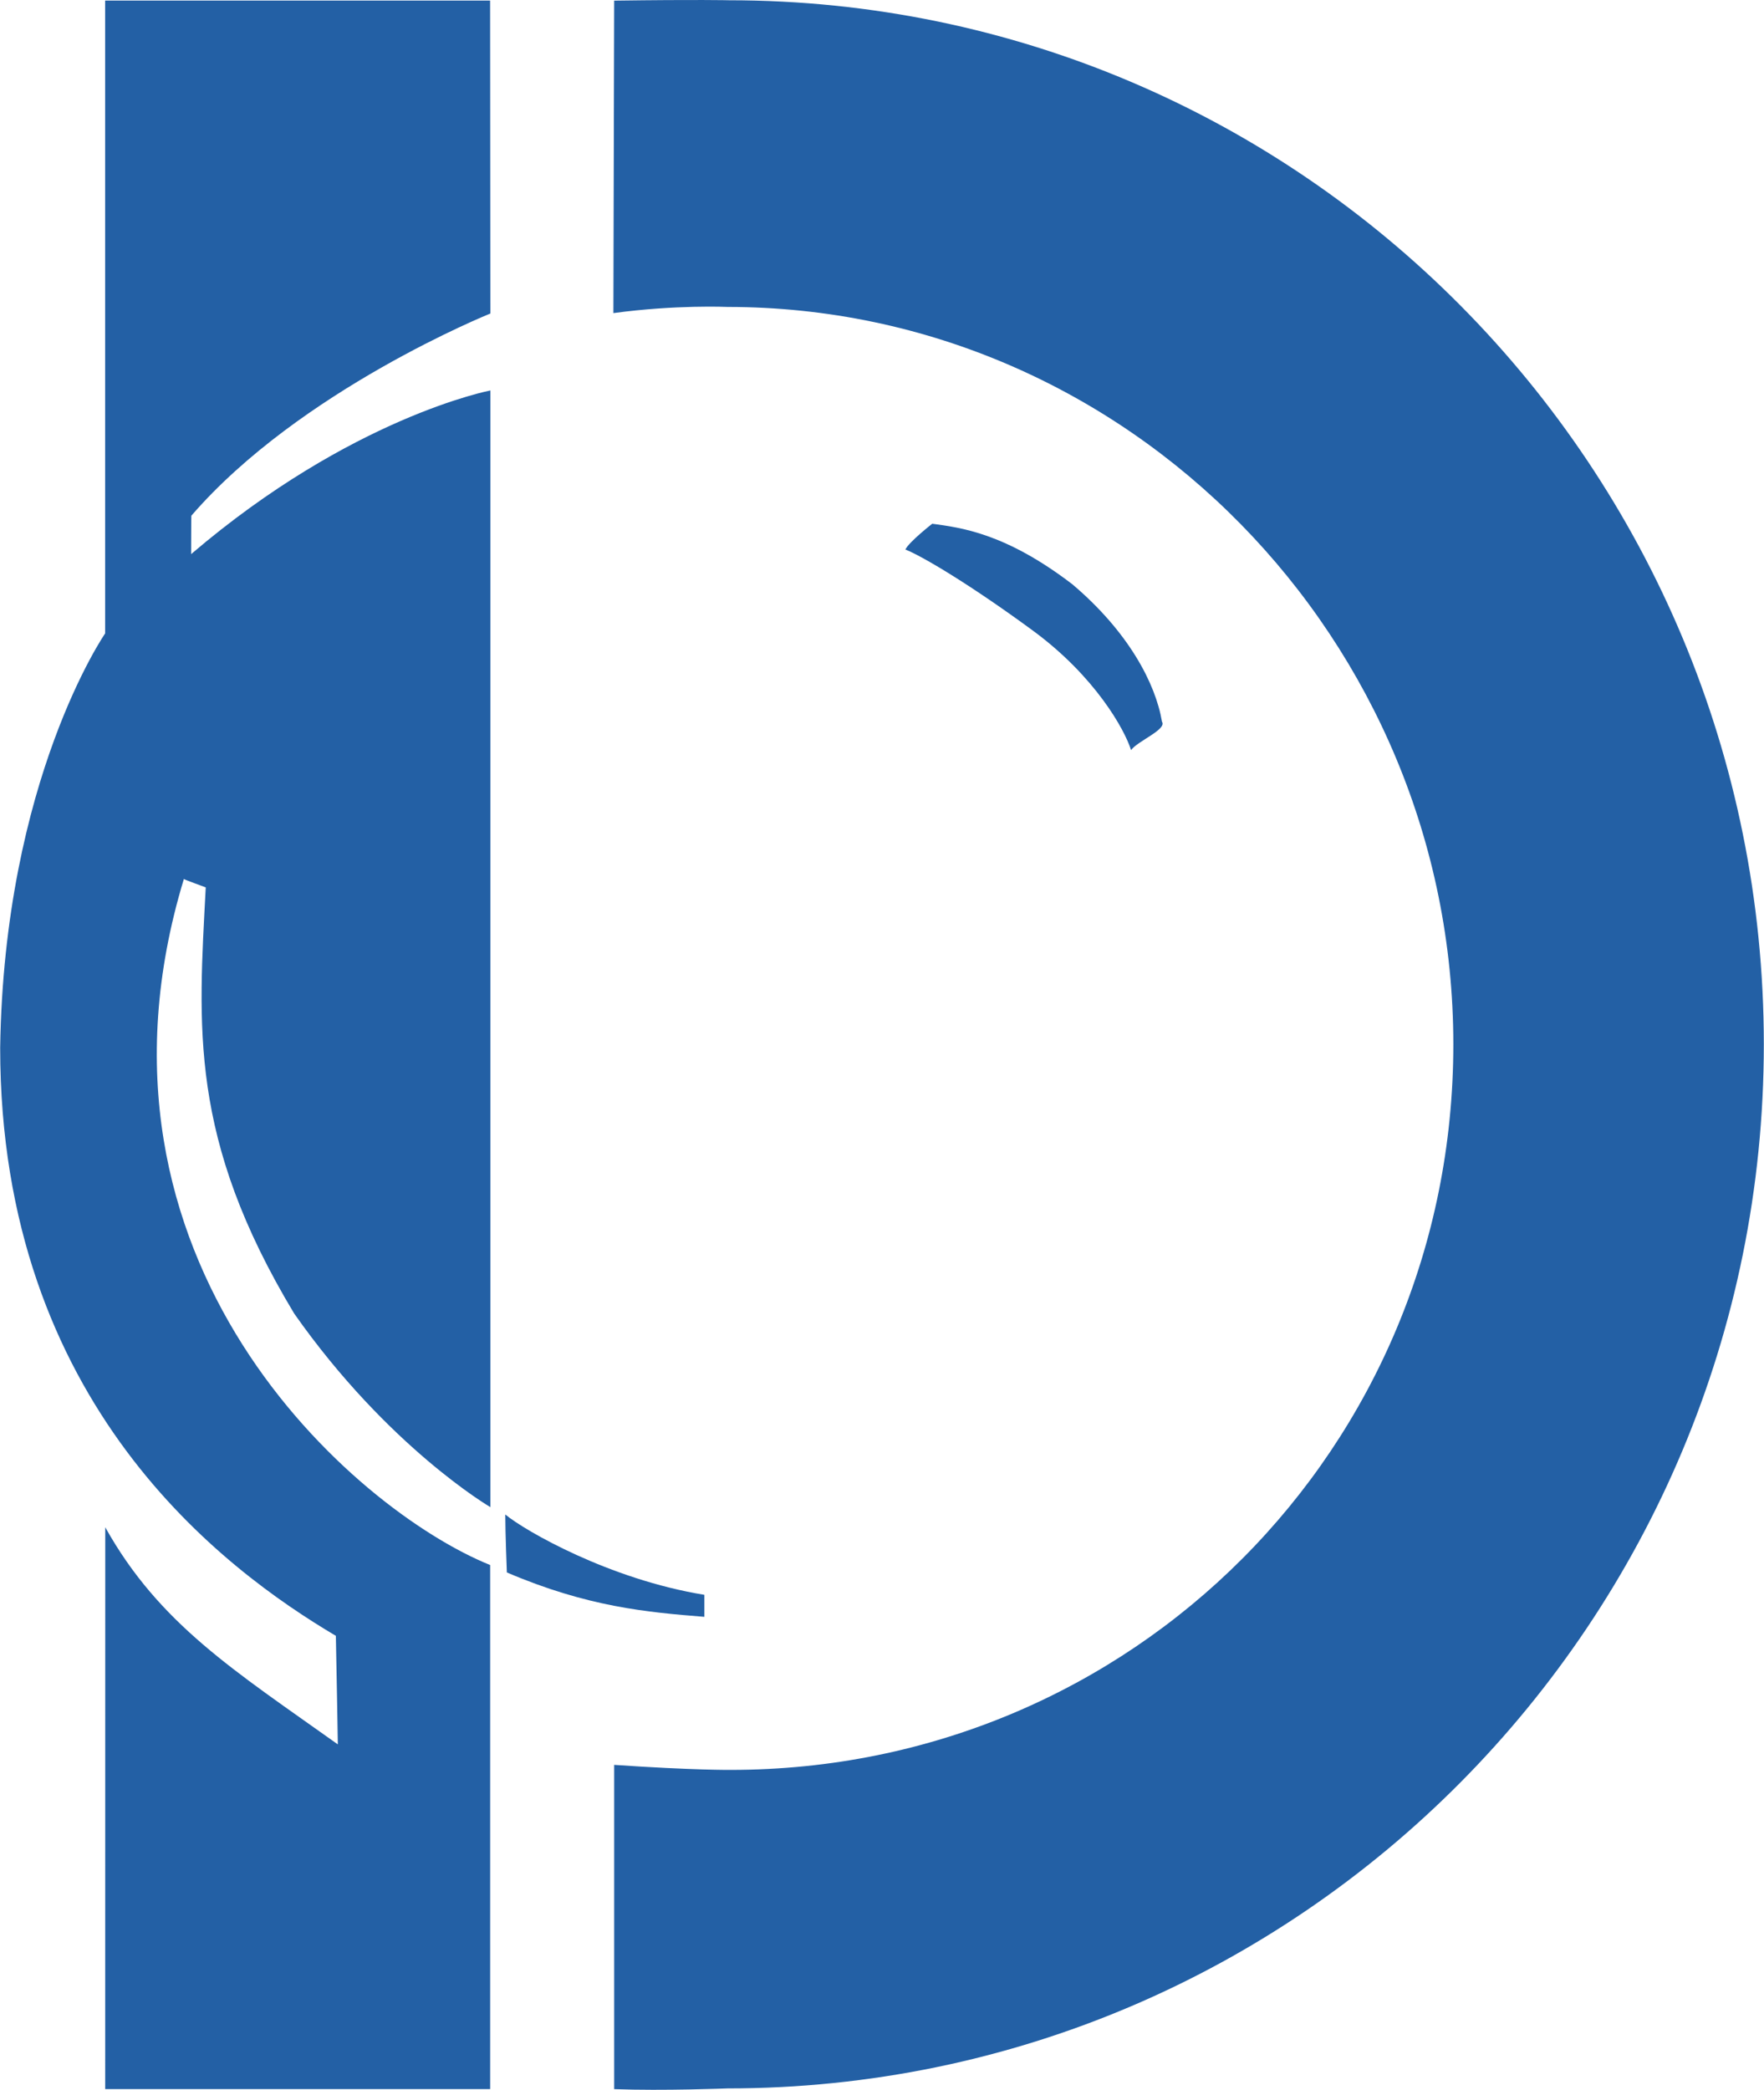 <svg xmlns="http://www.w3.org/2000/svg" width="2111" height="2500" viewBox="0 0 33.82 40.06"><g fill="#2360a5"><path d="M13.973.005C24.95.005 33.82 8.966 33.82 20.019c0 11.054-8.897 20.015-19.874 20.015 0 0-1.226.049-2.172.014v-6.216c1.52.104 2.237.096 2.237.096 7.688 0 13.855-6.166 13.855-13.908 0-7.741-6.229-14.136-13.917-14.136 0 0-.994-.045-2.19.118l.015-5.99c1.613-.022 2.199-.007 2.199-.007zM9.395.011H2.013v12.131S.076 14.944 0 20.085c0 6.838 4.304 10.009 6.437 11.273.01.394.038 2.081.038 2.081-1.974-1.406-3.426-2.308-4.46-4.162l-.001 10.77h7.382V30.001c-2.609-1.053-8.099-5.83-5.873-13.152.003.014.431.163.419.163-.139 2.664-.331 4.803 1.696 8.168C7.441 27.747 9.4 28.891 9.4 28.891V7.485s-2.661.508-5.738 3.137c0 .011 0-.624.004-.736C5.748 7.477 9.4 6.01 9.4 6.01L9.395.011z"/><path d="M9.686 29.032c0 .356.03 1.111.03 1.111 1.549.661 2.68.762 3.788.851v-.422c-1.823-.297-3.436-1.224-3.818-1.54zM17.873 10.04c.54.074 1.398.173 2.688 1.161 1.079.914 1.595 1.902 1.718 2.634.099.149-.47.371-.593.544-.123-.395-.692-1.416-1.882-2.29-1.19-.874-2.127-1.431-2.446-1.555.073-.149.515-.494.515-.494z"/></g></svg>